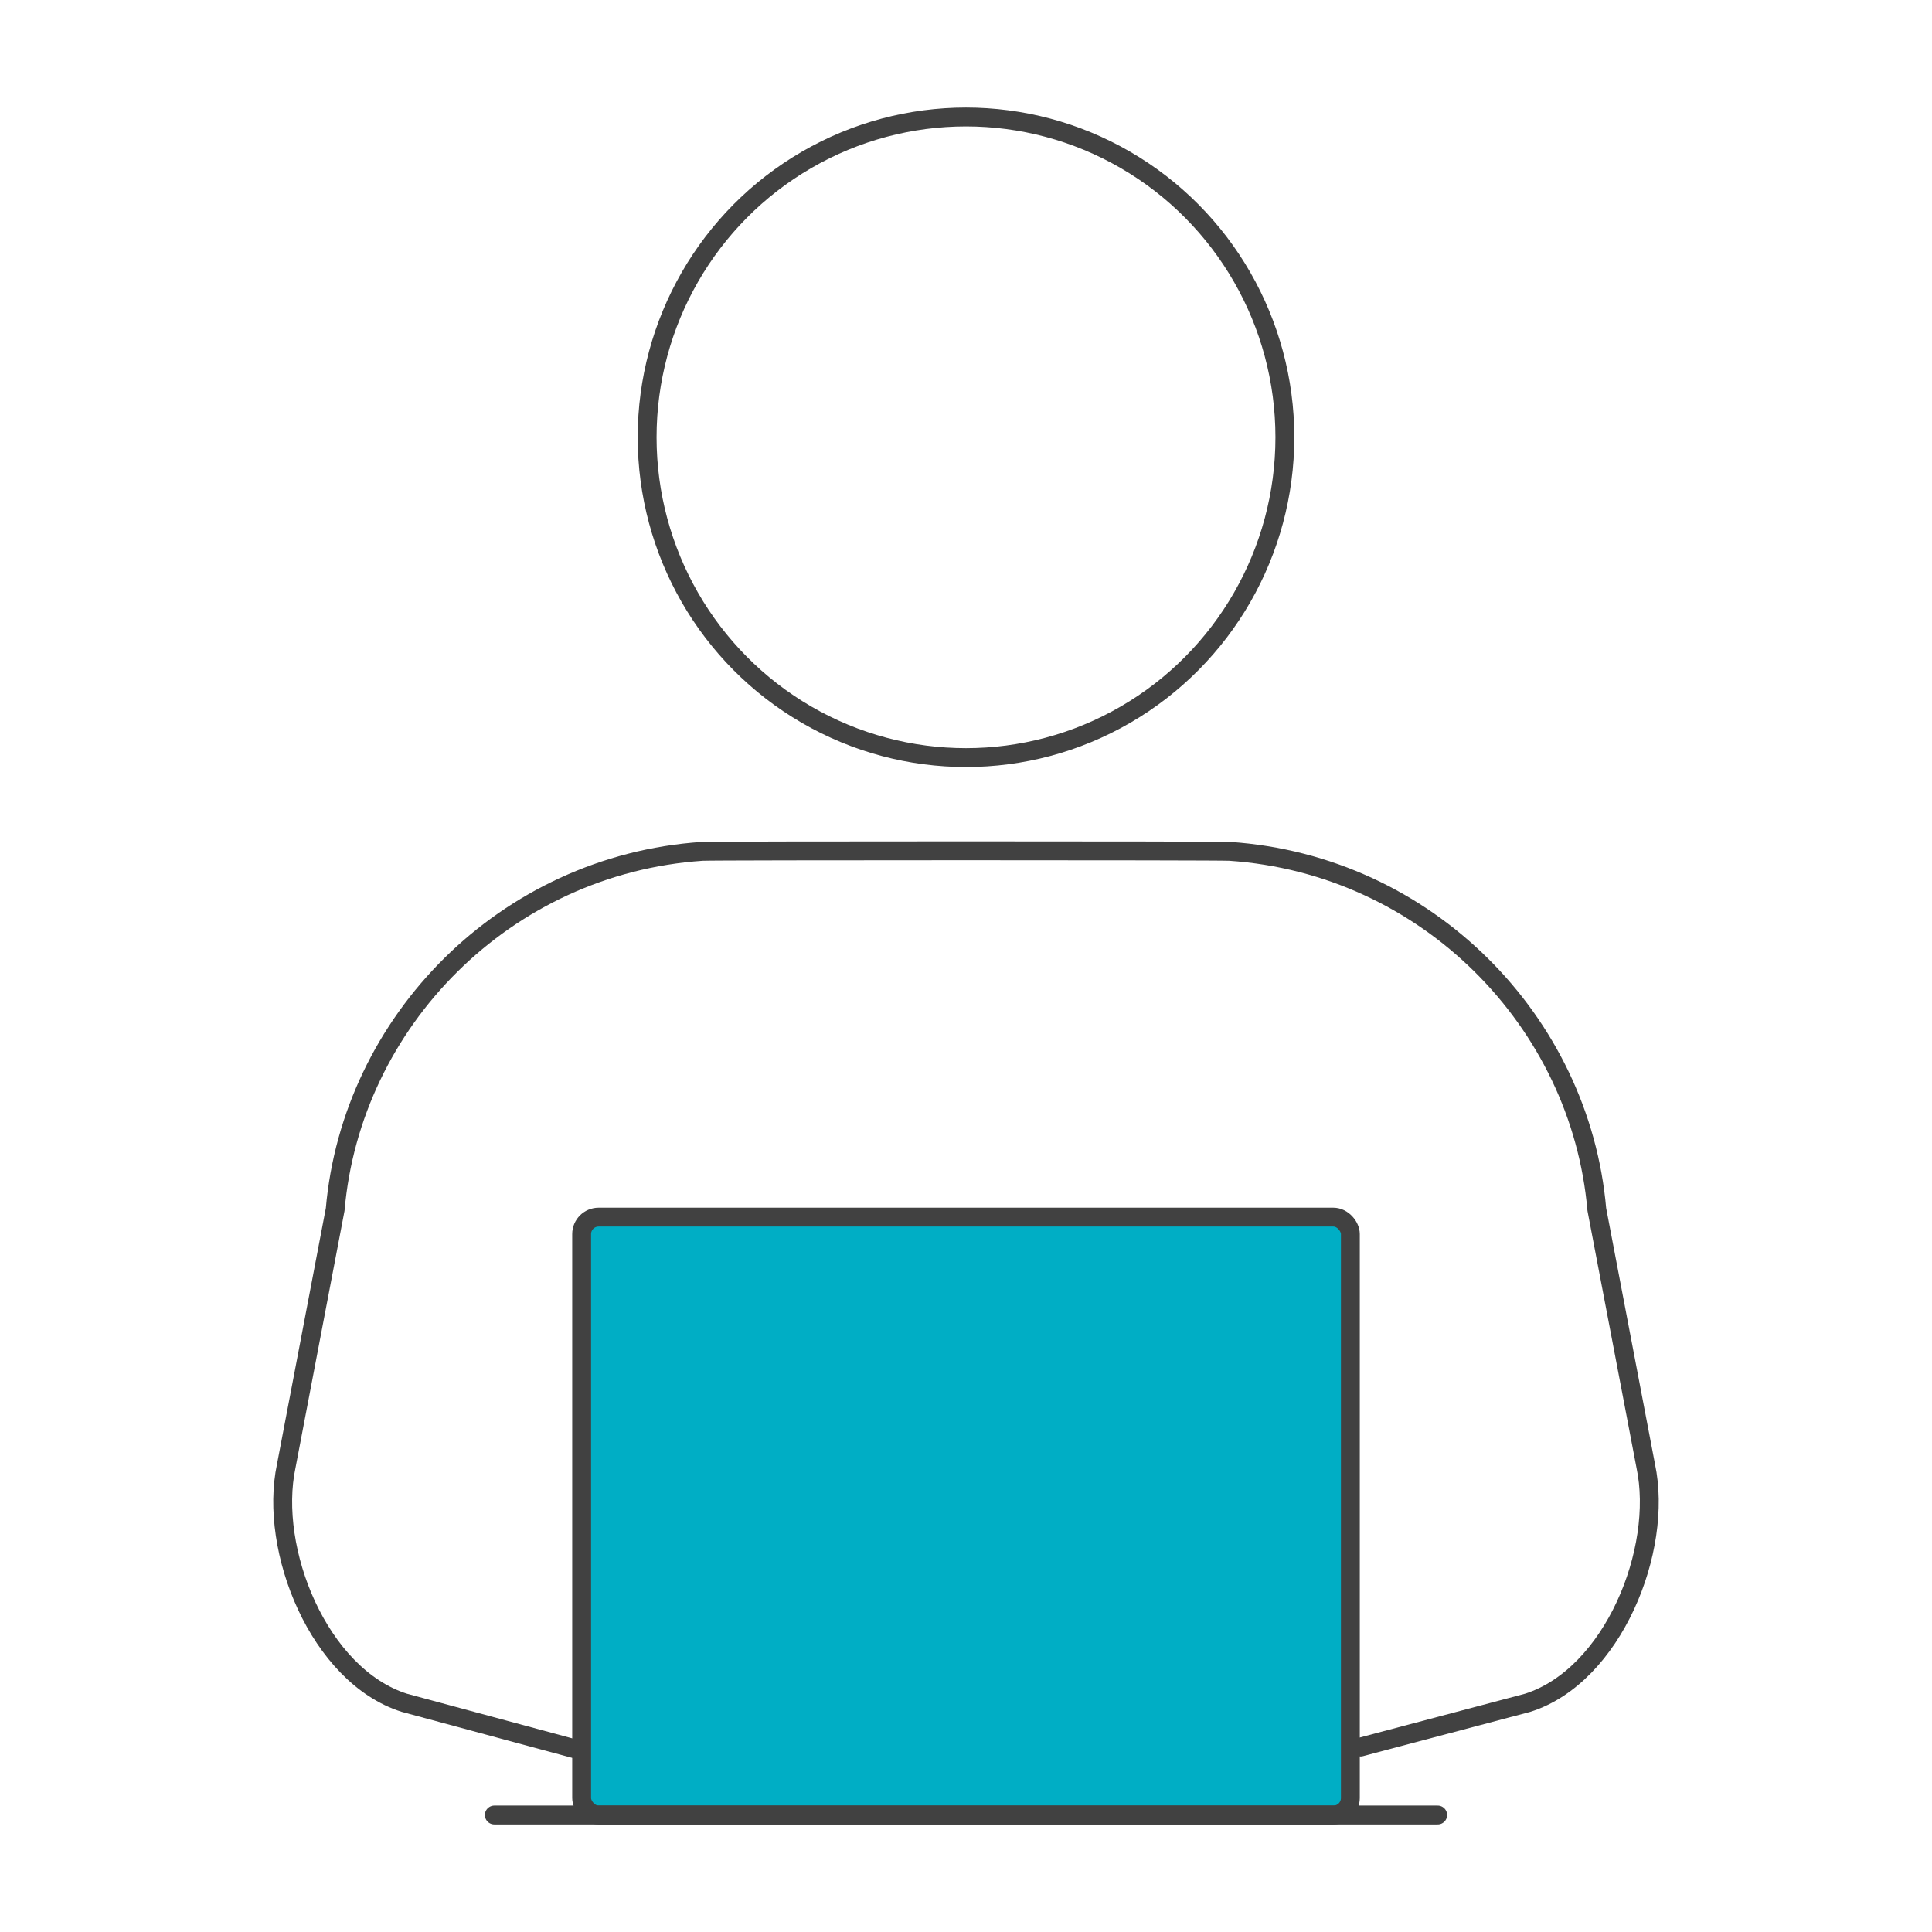<?xml version="1.0" encoding="UTF-8"?>
<svg id="Icon_Charcoal" data-name="Icon Charcoal" xmlns="http://www.w3.org/2000/svg" viewBox="0 0 1024 1024">
  <defs>
    <style>
      .cls-1 {
        fill: none;
      }

      .cls-1, .cls-2 {
        stroke: #414141;
        stroke-linecap: round;
        stroke-linejoin: round;
        stroke-width: 10px;
      }

      .cls-2 {
        fill: #00aec5;
      }
    </style>
  </defs>
  <g>
    <ellipse class="cls-1" cx="512" cy="231.77" rx="169.01" ry="169.77"/>
    <rect class="cls-2" x="308.28" y="645.1" width="407.44" height="316.9" rx="9" ry="9"/>
    <path class="cls-1" d="m304.4,926.84l-90.13-24.34c-45.18-14.36-72.02-81.06-62.54-125.56l25.93-135.93c8.67-99.59,90.02-182.72,194.56-189.78,5.74-.39,273.81-.39,279.56,0,104.55,7.07,185.89,90.19,194.56,189.78l25.93,135.93c9.48,44.5-17.36,111.2-62.54,125.56l-88.57,23.47"/>
  </g>
  <line class="cls-1" x1="262" y1="962" x2="762" y2="962"/>
</svg>